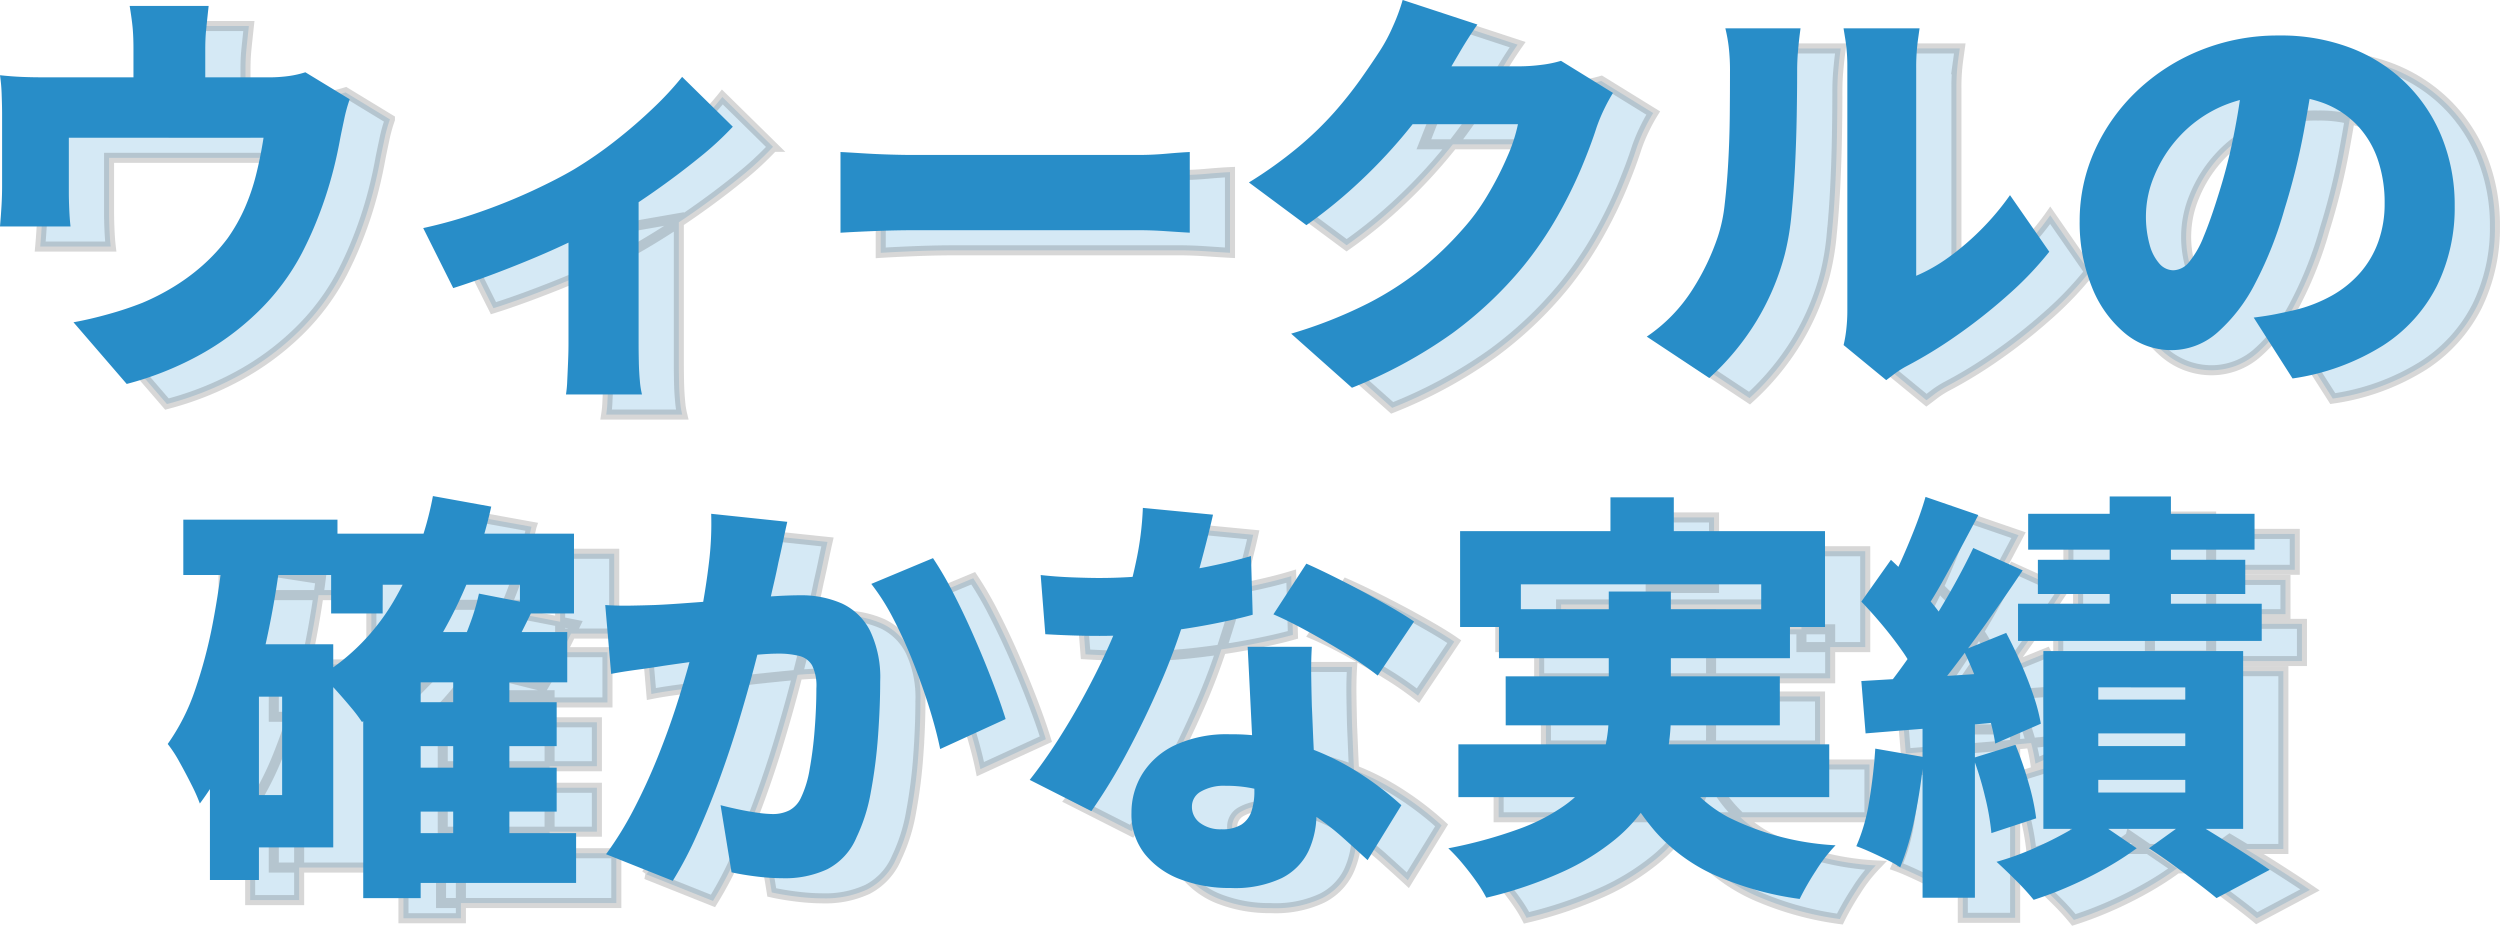 <svg xmlns="http://www.w3.org/2000/svg" width="248.604" height="92.06" viewBox="0 0 248.604 92.06"><g transform="translate(-64.662 -896.72)"><path d="M-100.59-34.692q-.168,1.554-.252,2.394t-.084,1.89v6.3h-7.14v-6.3q0-1.05-.063-1.89t-.315-2.394Zm14.028,9.282a14.755,14.755,0,0,0-.546,1.974q-.252,1.176-.378,1.806-.294,1.638-.672,3.129T-89-15.624q-.462,1.386-1.029,2.751t-1.281,2.751a23.116,23.116,0,0,1-4.41,5.88A26.914,26.914,0,0,1-101.724.147,31.632,31.632,0,0,1-108.738,2.9l-5.292-6.132q1.638-.294,3.507-.819a33.248,33.248,0,0,0,3.339-1.113,23.179,23.179,0,0,0,3.045-1.554,20.27,20.27,0,0,0,2.919-2.142,17.993,17.993,0,0,0,2.52-2.73,17.229,17.229,0,0,0,1.7-3,20.8,20.8,0,0,0,1.134-3.339q.441-1.764.735-3.654h-19.362v5.376q0,.8.042,1.764t.126,1.68h-7.014q.084-.924.147-1.974t.063-2.016v-7.224q0-.714-.042-1.869a16.692,16.692,0,0,0-.168-1.953q1.176.126,2.205.168t2.289.042h22.05a14.673,14.673,0,0,0,2.289-.147,10,10,0,0,0,1.533-.357Zm7.308,12.81a47.1,47.1,0,0,0,5.565-1.575,56.721,56.721,0,0,0,5.313-2.142q2.478-1.155,4.116-2.121A40.294,40.294,0,0,0-60.1-21.315a49.69,49.69,0,0,0,3.78-3.276,30.843,30.843,0,0,0,2.814-3.045l5.04,4.956a31.215,31.215,0,0,1-3.381,3.108q-2.121,1.722-4.557,3.423t-4.788,3.087q-1.47.882-3.4,1.806t-4.011,1.785q-2.079.861-4.074,1.6t-3.591,1.239Zm14.448-1.764,6.972-1.218v14.49q0,.8.021,1.806t.105,1.89a8.518,8.518,0,0,0,.21,1.344h-7.56A10.99,10.99,0,0,0-64.932,2.6q.042-.882.084-1.89t.042-1.806Zm27.048-5.8q.84.042,2.163.126t2.709.126q1.386.042,2.394.042h22.3q1.428,0,2.835-.126t2.331-.168v8.022q-.8-.042-2.331-.147t-2.835-.1h-22.3q-1.806,0-3.885.084t-3.381.168ZM39.06-26.04a17.389,17.389,0,0,0-.861,1.575,16.924,16.924,0,0,0-.777,1.869q-.546,1.722-1.512,4.032a45.29,45.29,0,0,1-2.394,4.83,36.424,36.424,0,0,1-3.36,4.914,38.933,38.933,0,0,1-7.1,6.7,47.042,47.042,0,0,1-9.954,5.4L7.056-2.1a45.066,45.066,0,0,0,7.665-3.024,31.33,31.33,0,0,0,5.355-3.465,33.65,33.65,0,0,0,3.99-3.843,20.956,20.956,0,0,0,2.5-3.4,32.285,32.285,0,0,0,1.974-3.843,16.115,16.115,0,0,0,1.071-3.255H16.254l2.268-5.754H29.736a17.486,17.486,0,0,0,2.2-.147,11.341,11.341,0,0,0,1.953-.4Zm-13.482-6.8q-.882,1.26-1.722,2.688L22.6-28.014a42.012,42.012,0,0,1-3.717,5.4,51.678,51.678,0,0,1-4.851,5.25,48.65,48.65,0,0,1-5.46,4.473L2.856-17.136a42.176,42.176,0,0,0,4.872-3.486,33.3,33.3,0,0,0,3.612-3.486,40.211,40.211,0,0,0,2.625-3.3q1.113-1.575,1.953-2.877a16.413,16.413,0,0,0,1.239-2.331,18.751,18.751,0,0,0,.987-2.667ZM61.992-.966a12.48,12.48,0,0,0,.273-1.6,16.729,16.729,0,0,0,.1-1.89V-28.56a17.393,17.393,0,0,0-.189-2.73l-.189-1.176h7.56l-.168,1.2a19.993,19.993,0,0,0-.168,2.751V-7.854A16.673,16.673,0,0,0,72.45-9.7a26.028,26.028,0,0,0,3.213-2.751,26.038,26.038,0,0,0,2.877-3.423l3.906,5.628a33.632,33.632,0,0,1-4.137,4.326,54.577,54.577,0,0,1-5.082,4.011A45.1,45.1,0,0,1,68.25,1.134a9.858,9.858,0,0,0-1.218.777q-.462.357-.8.609ZM42.42-1.806a15.984,15.984,0,0,0,4.557-4.7,23.683,23.683,0,0,0,2.5-5.208,15.275,15.275,0,0,0,.693-3.276q.231-1.974.357-4.263t.147-4.6q.021-2.31.021-4.284a20.462,20.462,0,0,0-.126-2.478,15.642,15.642,0,0,0-.336-1.848h7.476l-.084.651q-.084.651-.168,1.617t-.084,1.974q0,1.932-.042,4.41t-.168,5.04q-.126,2.562-.357,4.851a25.644,25.644,0,0,1-.651,3.885,25.057,25.057,0,0,1-2.877,6.762A25.669,25.669,0,0,1,48.636,2.31Zm66.444-27.048q-.462,3.192-1.134,6.8a67.743,67.743,0,0,1-1.89,7.56,38.3,38.3,0,0,1-2.9,7.35,16.58,16.58,0,0,1-3.759,4.914A6.892,6.892,0,0,1,94.626-.462a7.2,7.2,0,0,1-4.683-1.7,11.421,11.421,0,0,1-3.276-4.62,16.953,16.953,0,0,1-1.2-6.489,16.959,16.959,0,0,1,1.512-7.077,18.8,18.8,0,0,1,4.2-5.9,19.9,19.9,0,0,1,6.3-4.032,20.526,20.526,0,0,1,7.812-1.47,19.423,19.423,0,0,1,7.245,1.281,15.959,15.959,0,0,1,5.5,3.591,15.84,15.84,0,0,1,3.507,5.4,17.974,17.974,0,0,1,1.218,6.657A17.636,17.636,0,0,1,121-6.867a15.178,15.178,0,0,1-5.334,5.922,23.147,23.147,0,0,1-9.03,3.3L102.774-3.7q1.344-.168,2.268-.357t1.848-.4a14.61,14.61,0,0,0,3.654-1.428,10.662,10.662,0,0,0,2.814-2.268,9.59,9.59,0,0,0,1.806-3.087,11.1,11.1,0,0,0,.63-3.8,13.249,13.249,0,0,0-.693-4.41,9.322,9.322,0,0,0-2.058-3.4,8.995,8.995,0,0,0-3.339-2.184,12.627,12.627,0,0,0-4.536-.756,13.346,13.346,0,0,0-5.733,1.155,12.633,12.633,0,0,0-4.1,2.982,13.046,13.046,0,0,0-2.457,3.885,10.392,10.392,0,0,0-.819,3.822,10.561,10.561,0,0,0,.378,3.045,4.586,4.586,0,0,0,.987,1.869,1.86,1.86,0,0,0,1.365.63,2.1,2.1,0,0,0,1.575-.84,9.277,9.277,0,0,0,1.428-2.5q.693-1.659,1.449-4.1a54.777,54.777,0,0,0,1.638-6.447,66.429,66.429,0,0,0,.966-6.783Zm-190.176,63.4h15.33v4.368h-15.33Zm0,6.51h15.33v4.368h-15.33Zm-.168,6.51h17.43V52.52H-81.48Zm-6.93-29.778h24.15v7.938h-5.376V22.868h-13.65v2.856H-88.41Zm12.138,14.07h5.586V49.832h-5.586Zm-3.234-4.284h14.574v5H-79.506V54.032h-5.712V32.78l5.124-5.208Zm1.218-13.524,5.8,1.05a44.962,44.962,0,0,1-4.83,12.537,27.771,27.771,0,0,1-8.022,8.883,15.642,15.642,0,0,0-1.113-1.47q-.735-.882-1.533-1.764A12.739,12.739,0,0,0-89.418,31.9a21.554,21.554,0,0,0,7.182-7.329A32.445,32.445,0,0,0-78.288,14.048Zm4.578,9.7,5.586,1.092q-.84,1.764-1.659,3.36t-1.533,2.772l-4.536-1.134q.588-1.3,1.218-3A22.363,22.363,0,0,0-73.71,23.75Zm-29.4-7.35h15.33v5.5h-15.33Zm5,12.39H-88.2v20.2h-9.912V43.784h4.83V34h-4.83Zm-1.008-9.366,5.67.882q-.588,4.62-1.617,9.093a55.876,55.876,0,0,1-2.6,8.379,29.63,29.63,0,0,1-3.8,6.846,17.078,17.078,0,0,0-.819-1.848q-.567-1.134-1.2-2.268a12.674,12.674,0,0,0-1.176-1.806,20.722,20.722,0,0,0,2.709-5.334,47.668,47.668,0,0,0,1.764-6.636Q-99.5,23.162-99.12,19.424Zm-1.344,9.366h4.872V52.226h-4.872ZM-43.05,16.61q-.21.924-.441,2.037t-.441,2q-.21,1.05-.462,2.121t-.462,2.058q-.21.987-.42,1.953-.42,1.806-1.071,4.284t-1.512,5.334q-.861,2.856-1.911,5.733T-52,47.648a37.731,37.731,0,0,1-2.436,4.662l-6.636-2.646a34.067,34.067,0,0,0,2.793-4.536q1.281-2.478,2.331-5.082t1.869-5.145q.819-2.541,1.407-4.725t.924-3.78q.588-3.024.9-5.649a31.806,31.806,0,0,0,.231-4.935Zm14.49,3.612a34.652,34.652,0,0,1,2.037,3.507q1.071,2.079,2.079,4.389t1.827,4.452q.819,2.142,1.281,3.654l-6.51,2.982q-.378-1.848-1.071-4.074t-1.6-4.515a45.887,45.887,0,0,0-1.974-4.347,21.781,21.781,0,0,0-2.205-3.486Zm-32.592,4.662q1.218.084,2.436.063t2.478-.063q1.05-.042,2.52-.147t3.108-.231q1.638-.126,3.3-.273T-44.226,24q1.428-.084,2.394-.084a10.046,10.046,0,0,1,4.221.819,5.94,5.94,0,0,1,2.793,2.709,10.739,10.739,0,0,1,1.008,5.04q0,2.436-.21,5.355a49.816,49.816,0,0,1-.714,5.607,17.315,17.315,0,0,1-1.428,4.536,6.282,6.282,0,0,1-2.9,3.171,9.954,9.954,0,0,1-4.41.9,21.7,21.7,0,0,1-2.6-.168q-1.386-.168-2.52-.42l-1.092-6.678q.8.21,1.785.42t1.911.336a11.349,11.349,0,0,0,1.428.126A3.638,3.638,0,0,0-42.84,45.3a2.675,2.675,0,0,0,1.134-1.218,10.485,10.485,0,0,0,.882-2.877,38.762,38.762,0,0,0,.5-3.969q.168-2.142.168-4.074a4.651,4.651,0,0,0-.42-2.268,2.028,2.028,0,0,0-1.281-.945,8.514,8.514,0,0,0-2.163-.231q-.882,0-2.436.147t-3.318.336q-1.764.189-3.276.4t-2.352.336q-1.008.168-2.562.378t-2.6.42Zm43.3-2.982q1.47.168,3.129.231t2.709.063a49.62,49.62,0,0,0,5.565-.315q2.793-.315,5.25-.819t4.263-1.05l.168,5.838Q1.6,26.312-.924,26.8t-5.4.819a48.678,48.678,0,0,1-5.649.336q-1.3,0-2.625-.042t-2.793-.126ZM-.714,15.9q-.252,1.134-.693,2.856t-.987,3.675Q-2.94,24.38-3.57,26.312A61.957,61.957,0,0,1-5.985,32.78q-1.491,3.444-3.255,6.741a56.208,56.208,0,0,1-3.57,5.859l-6.132-3.108q1.428-1.806,2.814-3.969t2.6-4.41q1.218-2.247,2.163-4.3t1.533-3.7a42.9,42.9,0,0,0,1.449-5.25,30.883,30.883,0,0,0,.693-5.418ZM9.114,29.042q-.084,1.344-.063,2.835t.063,3.045q.042.882.1,2.331t.147,3.066q.084,1.617.147,3.045t.063,2.226a8.7,8.7,0,0,1-.8,3.78,5.87,5.87,0,0,1-2.646,2.667,10.886,10.886,0,0,1-5.082.987,13.762,13.762,0,0,1-5-.861A8.212,8.212,0,0,1-7.5,49.643a6.361,6.361,0,0,1-1.323-4.1,7.307,7.307,0,0,1,1.092-3.885,7.666,7.666,0,0,1,3.276-2.856A12.25,12.25,0,0,1,.966,37.736a21.991,21.991,0,0,1,6.993,1.071,25.383,25.383,0,0,1,5.754,2.709,31.056,31.056,0,0,1,4.305,3.276l-3.36,5.46q-1.092-1.008-2.52-2.289a25.739,25.739,0,0,0-3.213-2.436A18.915,18.915,0,0,0,5.04,43.616,13.168,13.168,0,0,0,.546,42.86a4.592,4.592,0,0,0-2.457.567,1.7,1.7,0,0,0-.9,1.491A1.973,1.973,0,0,0-2,46.556a3.381,3.381,0,0,0,2.121.63A3.612,3.612,0,0,0,2.1,46.724,2.473,2.473,0,0,0,3.108,45.4,6.319,6.319,0,0,0,3.4,43.364q0-.8-.084-2.52T3.129,37l-.21-4.242q-.105-2.121-.189-3.717ZM15.666,31.9a31.939,31.939,0,0,0-3.129-2.163q-1.869-1.155-3.822-2.226t-3.423-1.7l3.276-5.04q1.134.5,2.625,1.239t3.024,1.554q1.533.819,2.877,1.6t2.184,1.365ZM38.808,14.174h6.3v7.014h-6.3Zm-14.952,3.36H60.144v9.534H53.8V22.826H29.9v4.242H23.856ZM27.72,25.3H56.658v4.872H27.72Zm-4.032,13.44H60.564v5.25H23.688Zm4.7-6.762H55.65v4.872H28.392Zm16.3,7.77a13.326,13.326,0,0,0,5.838,6.237,27.1,27.1,0,0,0,10.668,2.793,15.371,15.371,0,0,0-1.953,2.52,26.973,26.973,0,0,0-1.617,2.814,31.167,31.167,0,0,1-8.505-2.394A17.509,17.509,0,0,1,43.26,47.4a25,25,0,0,1-4.032-6.552ZM38.64,23.54h6.174V35.888a19.277,19.277,0,0,1-.5,4.389,14.077,14.077,0,0,1-1.722,4.158,15.516,15.516,0,0,1-3.318,3.759,23.749,23.749,0,0,1-5.25,3.234,41.7,41.7,0,0,1-7.56,2.562,13.044,13.044,0,0,0-.966-1.575q-.63-.9-1.386-1.806a17.561,17.561,0,0,0-1.428-1.533,45.722,45.722,0,0,0,6.993-1.911,19.189,19.189,0,0,0,4.6-2.373,10.734,10.734,0,0,0,2.709-2.772A9.52,9.52,0,0,0,38.283,39,14.211,14.211,0,0,0,38.64,35.8Zm49.812-9.45h6.09V27.908h-6.09Zm-8.106,1.722h22.512v3.57H80.346Zm.966,4.578h20.622v3.4H81.312Zm-1.974,4.368h24.234v3.7H79.338Zm7.98,12.894v1.26H95.97v-1.26Zm0,4.62v1.26H95.97v-1.26Zm0-9.2v1.218H95.97V33.074Zm-5.46-3.612h19.866V47.144H81.858Zm10.5,19.614,4.032-2.9q1.344.8,2.835,1.722t2.856,1.806q1.365.882,2.289,1.512l-5.292,2.814q-.756-.63-1.89-1.491t-2.394-1.785Q93.534,49.832,92.358,49.076Zm-5.838-3.15,4.62,3.15A29.632,29.632,0,0,1,88.1,51.029a39.492,39.492,0,0,1-3.612,1.806A36.351,36.351,0,0,1,80.892,54.2a23.886,23.886,0,0,0-1.743-1.911Q78.078,51.218,77.2,50.42A26.793,26.793,0,0,0,80.64,49.2a36.557,36.557,0,0,0,3.318-1.617A19.006,19.006,0,0,0,86.52,45.926ZM70.14,14.132l5.25,1.806q-.882,1.68-1.806,3.4t-1.806,3.3q-.882,1.575-1.68,2.751L66.066,23.75q.756-1.3,1.512-2.961t1.449-3.423Q69.72,15.6,70.14,14.132Zm4.746,5.082L79.8,21.44q-1.6,2.394-3.423,4.977t-3.654,4.956q-1.827,2.373-3.465,4.179L65.814,33.62q1.176-1.428,2.436-3.213t2.478-3.717q1.218-1.932,2.289-3.864T74.886,19.214Zm-11.13,5.334L66.7,20.39q1.05.966,2.163,2.142t2.058,2.331a10.236,10.236,0,0,1,1.407,2.163l-3.234,4.7a11.712,11.712,0,0,0-1.3-2.31q-.882-1.26-1.953-2.541T63.756,24.548Zm10.164,4.83,4.242-1.722q.756,1.428,1.47,3.045t1.239,3.171a18.309,18.309,0,0,1,.735,2.814L77.07,38.66a18.734,18.734,0,0,0-.651-2.814q-.483-1.6-1.134-3.3T73.92,29.378ZM63.756,32.444l6.741-.4q3.885-.231,7.833-.525l.084,4.914q-3.7.378-7.434.672t-6.8.546Zm11.13,7.644,4.2-1.3a34.952,34.952,0,0,1,1.3,3.78,22.488,22.488,0,0,1,.756,3.528l-4.452,1.47a24.614,24.614,0,0,0-.63-3.612A31.544,31.544,0,0,0,74.886,40.088Zm-9.744-.924,4.83.84a57.127,57.127,0,0,1-.9,5.985,27.526,27.526,0,0,1-1.449,4.977,12.363,12.363,0,0,0-1.3-.735q-.8-.4-1.638-.777t-1.428-.588a18.106,18.106,0,0,0,1.281-4.473A51.6,51.6,0,0,0,65.142,39.164Zm4.7-3.906h5.208V53.99H69.846Z" transform="translate(190 934)" fill="#288dc8" stroke="#333" stroke-width="1" opacity="0.195"/><path d="M-100.59-34.692q-.168,1.554-.252,2.394t-.084,1.89v6.3h-7.14v-6.3q0-1.05-.063-1.89t-.315-2.394Zm14.028,9.282a14.755,14.755,0,0,0-.546,1.974q-.252,1.176-.378,1.806-.294,1.638-.672,3.129T-89-15.624q-.462,1.386-1.029,2.751t-1.281,2.751a23.116,23.116,0,0,1-4.41,5.88A26.914,26.914,0,0,1-101.724.147,31.632,31.632,0,0,1-108.738,2.9l-5.292-6.132q1.638-.294,3.507-.819a33.248,33.248,0,0,0,3.339-1.113,23.179,23.179,0,0,0,3.045-1.554,20.27,20.27,0,0,0,2.919-2.142,17.993,17.993,0,0,0,2.52-2.73,17.229,17.229,0,0,0,1.7-3,20.8,20.8,0,0,0,1.134-3.339q.441-1.764.735-3.654h-19.362v5.376q0,.8.042,1.764t.126,1.68h-7.014q.084-.924.147-1.974t.063-2.016v-7.224q0-.714-.042-1.869a16.692,16.692,0,0,0-.168-1.953q1.176.126,2.205.168t2.289.042h22.05a14.673,14.673,0,0,0,2.289-.147,10,10,0,0,0,1.533-.357Zm7.308,12.81a47.1,47.1,0,0,0,5.565-1.575,56.721,56.721,0,0,0,5.313-2.142q2.478-1.155,4.116-2.121A40.294,40.294,0,0,0-60.1-21.315a49.69,49.69,0,0,0,3.78-3.276,30.843,30.843,0,0,0,2.814-3.045l5.04,4.956a31.215,31.215,0,0,1-3.381,3.108q-2.121,1.722-4.557,3.423t-4.788,3.087q-1.47.882-3.4,1.806t-4.011,1.785q-2.079.861-4.074,1.6t-3.591,1.239Zm14.448-1.764,6.972-1.218v14.49q0,.8.021,1.806t.105,1.89a8.518,8.518,0,0,0,.21,1.344h-7.56A10.99,10.99,0,0,0-64.932,2.6q.042-.882.084-1.89t.042-1.806Zm27.048-5.8q.84.042,2.163.126t2.709.126q1.386.042,2.394.042h22.3q1.428,0,2.835-.126t2.331-.168v8.022q-.8-.042-2.331-.147t-2.835-.1h-22.3q-1.806,0-3.885.084t-3.381.168ZM39.06-26.04a17.389,17.389,0,0,0-.861,1.575,16.924,16.924,0,0,0-.777,1.869q-.546,1.722-1.512,4.032a45.29,45.29,0,0,1-2.394,4.83,36.424,36.424,0,0,1-3.36,4.914,38.933,38.933,0,0,1-7.1,6.7,47.042,47.042,0,0,1-9.954,5.4L7.056-2.1a45.066,45.066,0,0,0,7.665-3.024,31.33,31.33,0,0,0,5.355-3.465,33.65,33.65,0,0,0,3.99-3.843,20.956,20.956,0,0,0,2.5-3.4,32.285,32.285,0,0,0,1.974-3.843,16.115,16.115,0,0,0,1.071-3.255H16.254l2.268-5.754H29.736a17.486,17.486,0,0,0,2.2-.147,11.341,11.341,0,0,0,1.953-.4Zm-13.482-6.8q-.882,1.26-1.722,2.688L22.6-28.014a42.012,42.012,0,0,1-3.717,5.4,51.678,51.678,0,0,1-4.851,5.25,48.65,48.65,0,0,1-5.46,4.473L2.856-17.136a42.176,42.176,0,0,0,4.872-3.486,33.3,33.3,0,0,0,3.612-3.486,40.211,40.211,0,0,0,2.625-3.3q1.113-1.575,1.953-2.877a16.413,16.413,0,0,0,1.239-2.331,18.751,18.751,0,0,0,.987-2.667ZM61.992-.966a12.48,12.48,0,0,0,.273-1.6,16.729,16.729,0,0,0,.1-1.89V-28.56a17.393,17.393,0,0,0-.189-2.73l-.189-1.176h7.56l-.168,1.2a19.993,19.993,0,0,0-.168,2.751V-7.854A16.673,16.673,0,0,0,72.45-9.7a26.028,26.028,0,0,0,3.213-2.751,26.038,26.038,0,0,0,2.877-3.423l3.906,5.628a33.632,33.632,0,0,1-4.137,4.326,54.577,54.577,0,0,1-5.082,4.011A45.1,45.1,0,0,1,68.25,1.134a9.858,9.858,0,0,0-1.218.777q-.462.357-.8.609ZM42.42-1.806a15.984,15.984,0,0,0,4.557-4.7,23.683,23.683,0,0,0,2.5-5.208,15.275,15.275,0,0,0,.693-3.276q.231-1.974.357-4.263t.147-4.6q.021-2.31.021-4.284a20.462,20.462,0,0,0-.126-2.478,15.642,15.642,0,0,0-.336-1.848h7.476l-.084.651q-.084.651-.168,1.617t-.084,1.974q0,1.932-.042,4.41t-.168,5.04q-.126,2.562-.357,4.851a25.644,25.644,0,0,1-.651,3.885,25.057,25.057,0,0,1-2.877,6.762A25.669,25.669,0,0,1,48.636,2.31Zm66.444-27.048q-.462,3.192-1.134,6.8a67.743,67.743,0,0,1-1.89,7.56,38.3,38.3,0,0,1-2.9,7.35,16.58,16.58,0,0,1-3.759,4.914A6.892,6.892,0,0,1,94.626-.462a7.2,7.2,0,0,1-4.683-1.7,11.421,11.421,0,0,1-3.276-4.62,16.953,16.953,0,0,1-1.2-6.489,16.959,16.959,0,0,1,1.512-7.077,18.8,18.8,0,0,1,4.2-5.9,19.9,19.9,0,0,1,6.3-4.032,20.526,20.526,0,0,1,7.812-1.47,19.423,19.423,0,0,1,7.245,1.281,15.959,15.959,0,0,1,5.5,3.591,15.84,15.84,0,0,1,3.507,5.4,17.974,17.974,0,0,1,1.218,6.657A17.636,17.636,0,0,1,121-6.867a15.178,15.178,0,0,1-5.334,5.922,23.147,23.147,0,0,1-9.03,3.3L102.774-3.7q1.344-.168,2.268-.357t1.848-.4a14.61,14.61,0,0,0,3.654-1.428,10.662,10.662,0,0,0,2.814-2.268,9.59,9.59,0,0,0,1.806-3.087,11.1,11.1,0,0,0,.63-3.8,13.249,13.249,0,0,0-.693-4.41,9.322,9.322,0,0,0-2.058-3.4,8.995,8.995,0,0,0-3.339-2.184,12.627,12.627,0,0,0-4.536-.756,13.346,13.346,0,0,0-5.733,1.155,12.633,12.633,0,0,0-4.1,2.982,13.046,13.046,0,0,0-2.457,3.885,10.392,10.392,0,0,0-.819,3.822,10.561,10.561,0,0,0,.378,3.045,4.586,4.586,0,0,0,.987,1.869,1.86,1.86,0,0,0,1.365.63,2.1,2.1,0,0,0,1.575-.84,9.277,9.277,0,0,0,1.428-2.5q.693-1.659,1.449-4.1a54.777,54.777,0,0,0,1.638-6.447,66.429,66.429,0,0,0,.966-6.783Zm-190.176,63.4h15.33v4.368h-15.33Zm0,6.51h15.33v4.368h-15.33Zm-.168,6.51h17.43V52.52H-81.48Zm-6.93-29.778h24.15v7.938h-5.376V22.868h-13.65v2.856H-88.41Zm12.138,14.07h5.586V49.832h-5.586Zm-3.234-4.284h14.574v5H-79.506V54.032h-5.712V32.78l5.124-5.208Zm1.218-13.524,5.8,1.05a44.962,44.962,0,0,1-4.83,12.537,27.771,27.771,0,0,1-8.022,8.883,15.642,15.642,0,0,0-1.113-1.47q-.735-.882-1.533-1.764A12.739,12.739,0,0,0-89.418,31.9a21.554,21.554,0,0,0,7.182-7.329A32.445,32.445,0,0,0-78.288,14.048Zm4.578,9.7,5.586,1.092q-.84,1.764-1.659,3.36t-1.533,2.772l-4.536-1.134q.588-1.3,1.218-3A22.363,22.363,0,0,0-73.71,23.75Zm-29.4-7.35h15.33v5.5h-15.33Zm5,12.39H-88.2v20.2h-9.912V43.784h4.83V34h-4.83Zm-1.008-9.366,5.67.882q-.588,4.62-1.617,9.093a55.876,55.876,0,0,1-2.6,8.379,29.63,29.63,0,0,1-3.8,6.846,17.078,17.078,0,0,0-.819-1.848q-.567-1.134-1.2-2.268a12.674,12.674,0,0,0-1.176-1.806,20.722,20.722,0,0,0,2.709-5.334,47.668,47.668,0,0,0,1.764-6.636Q-99.5,23.162-99.12,19.424Zm-1.344,9.366h4.872V52.226h-4.872ZM-43.05,16.61q-.21.924-.441,2.037t-.441,2q-.21,1.05-.462,2.121t-.462,2.058q-.21.987-.42,1.953-.42,1.806-1.071,4.284t-1.512,5.334q-.861,2.856-1.911,5.733T-52,47.648a37.731,37.731,0,0,1-2.436,4.662l-6.636-2.646a34.067,34.067,0,0,0,2.793-4.536q1.281-2.478,2.331-5.082t1.869-5.145q.819-2.541,1.407-4.725t.924-3.78q.588-3.024.9-5.649a31.806,31.806,0,0,0,.231-4.935Zm14.49,3.612a34.652,34.652,0,0,1,2.037,3.507q1.071,2.079,2.079,4.389t1.827,4.452q.819,2.142,1.281,3.654l-6.51,2.982q-.378-1.848-1.071-4.074t-1.6-4.515a45.887,45.887,0,0,0-1.974-4.347,21.781,21.781,0,0,0-2.205-3.486Zm-32.592,4.662q1.218.084,2.436.063t2.478-.063q1.05-.042,2.52-.147t3.108-.231q1.638-.126,3.3-.273T-44.226,24q1.428-.084,2.394-.084a10.046,10.046,0,0,1,4.221.819,5.94,5.94,0,0,1,2.793,2.709,10.739,10.739,0,0,1,1.008,5.04q0,2.436-.21,5.355a49.816,49.816,0,0,1-.714,5.607,17.315,17.315,0,0,1-1.428,4.536,6.282,6.282,0,0,1-2.9,3.171,9.954,9.954,0,0,1-4.41.9,21.7,21.7,0,0,1-2.6-.168q-1.386-.168-2.52-.42l-1.092-6.678q.8.21,1.785.42t1.911.336a11.349,11.349,0,0,0,1.428.126A3.638,3.638,0,0,0-42.84,45.3a2.675,2.675,0,0,0,1.134-1.218,10.485,10.485,0,0,0,.882-2.877,38.762,38.762,0,0,0,.5-3.969q.168-2.142.168-4.074a4.651,4.651,0,0,0-.42-2.268,2.028,2.028,0,0,0-1.281-.945,8.514,8.514,0,0,0-2.163-.231q-.882,0-2.436.147t-3.318.336q-1.764.189-3.276.4t-2.352.336q-1.008.168-2.562.378t-2.6.42Zm43.3-2.982q1.47.168,3.129.231t2.709.063a49.62,49.62,0,0,0,5.565-.315q2.793-.315,5.25-.819t4.263-1.05l.168,5.838Q1.6,26.312-.924,26.8t-5.4.819a48.678,48.678,0,0,1-5.649.336q-1.3,0-2.625-.042t-2.793-.126ZM-.714,15.9q-.252,1.134-.693,2.856t-.987,3.675Q-2.94,24.38-3.57,26.312A61.957,61.957,0,0,1-5.985,32.78q-1.491,3.444-3.255,6.741a56.208,56.208,0,0,1-3.57,5.859l-6.132-3.108q1.428-1.806,2.814-3.969t2.6-4.41q1.218-2.247,2.163-4.3t1.533-3.7a42.9,42.9,0,0,0,1.449-5.25,30.883,30.883,0,0,0,.693-5.418ZM9.114,29.042q-.084,1.344-.063,2.835t.063,3.045q.042.882.1,2.331t.147,3.066q.084,1.617.147,3.045t.063,2.226a8.7,8.7,0,0,1-.8,3.78,5.87,5.87,0,0,1-2.646,2.667,10.886,10.886,0,0,1-5.082.987,13.762,13.762,0,0,1-5-.861A8.212,8.212,0,0,1-7.5,49.643a6.361,6.361,0,0,1-1.323-4.1,7.307,7.307,0,0,1,1.092-3.885,7.666,7.666,0,0,1,3.276-2.856A12.25,12.25,0,0,1,.966,37.736a21.991,21.991,0,0,1,6.993,1.071,25.383,25.383,0,0,1,5.754,2.709,31.056,31.056,0,0,1,4.305,3.276l-3.36,5.46q-1.092-1.008-2.52-2.289a25.739,25.739,0,0,0-3.213-2.436A18.915,18.915,0,0,0,5.04,43.616,13.168,13.168,0,0,0,.546,42.86a4.592,4.592,0,0,0-2.457.567,1.7,1.7,0,0,0-.9,1.491A1.973,1.973,0,0,0-2,46.556a3.381,3.381,0,0,0,2.121.63A3.612,3.612,0,0,0,2.1,46.724,2.473,2.473,0,0,0,3.108,45.4,6.319,6.319,0,0,0,3.4,43.364q0-.8-.084-2.52T3.129,37l-.21-4.242q-.105-2.121-.189-3.717ZM15.666,31.9a31.939,31.939,0,0,0-3.129-2.163q-1.869-1.155-3.822-2.226t-3.423-1.7l3.276-5.04q1.134.5,2.625,1.239t3.024,1.554q1.533.819,2.877,1.6t2.184,1.365ZM38.808,14.174h6.3v7.014h-6.3Zm-14.952,3.36H60.144v9.534H53.8V22.826H29.9v4.242H23.856ZM27.72,25.3H56.658v4.872H27.72Zm-4.032,13.44H60.564v5.25H23.688Zm4.7-6.762H55.65v4.872H28.392Zm16.3,7.77a13.326,13.326,0,0,0,5.838,6.237,27.1,27.1,0,0,0,10.668,2.793,15.371,15.371,0,0,0-1.953,2.52,26.973,26.973,0,0,0-1.617,2.814,31.167,31.167,0,0,1-8.505-2.394A17.509,17.509,0,0,1,43.26,47.4a25,25,0,0,1-4.032-6.552ZM38.64,23.54h6.174V35.888a19.277,19.277,0,0,1-.5,4.389,14.077,14.077,0,0,1-1.722,4.158,15.516,15.516,0,0,1-3.318,3.759,23.749,23.749,0,0,1-5.25,3.234,41.7,41.7,0,0,1-7.56,2.562,13.044,13.044,0,0,0-.966-1.575q-.63-.9-1.386-1.806a17.561,17.561,0,0,0-1.428-1.533,45.722,45.722,0,0,0,6.993-1.911,19.189,19.189,0,0,0,4.6-2.373,10.734,10.734,0,0,0,2.709-2.772A9.52,9.52,0,0,0,38.283,39,14.211,14.211,0,0,0,38.64,35.8Zm49.812-9.45h6.09V27.908h-6.09Zm-8.106,1.722h22.512v3.57H80.346Zm.966,4.578h20.622v3.4H81.312Zm-1.974,4.368h24.234v3.7H79.338Zm7.98,12.894v1.26H95.97v-1.26Zm0,4.62v1.26H95.97v-1.26Zm0-9.2v1.218H95.97V33.074Zm-5.46-3.612h19.866V47.144H81.858Zm10.5,19.614,4.032-2.9q1.344.8,2.835,1.722t2.856,1.806q1.365.882,2.289,1.512l-5.292,2.814q-.756-.63-1.89-1.491t-2.394-1.785Q93.534,49.832,92.358,49.076Zm-5.838-3.15,4.62,3.15A29.632,29.632,0,0,1,88.1,51.029a39.492,39.492,0,0,1-3.612,1.806A36.351,36.351,0,0,1,80.892,54.2a23.886,23.886,0,0,0-1.743-1.911Q78.078,51.218,77.2,50.42A26.793,26.793,0,0,0,80.64,49.2a36.557,36.557,0,0,0,3.318-1.617A19.006,19.006,0,0,0,86.52,45.926ZM70.14,14.132l5.25,1.806q-.882,1.68-1.806,3.4t-1.806,3.3q-.882,1.575-1.68,2.751L66.066,23.75q.756-1.3,1.512-2.961t1.449-3.423Q69.72,15.6,70.14,14.132Zm4.746,5.082L79.8,21.44q-1.6,2.394-3.423,4.977t-3.654,4.956q-1.827,2.373-3.465,4.179L65.814,33.62q1.176-1.428,2.436-3.213t2.478-3.717q1.218-1.932,2.289-3.864T74.886,19.214Zm-11.13,5.334L66.7,20.39q1.05.966,2.163,2.142t2.058,2.331a10.236,10.236,0,0,1,1.407,2.163l-3.234,4.7a11.712,11.712,0,0,0-1.3-2.31q-.882-1.26-1.953-2.541T63.756,24.548Zm10.164,4.83,4.242-1.722q.756,1.428,1.47,3.045t1.239,3.171a18.309,18.309,0,0,1,.735,2.814L77.07,38.66a18.734,18.734,0,0,0-.651-2.814q-.483-1.6-1.134-3.3T73.92,29.378ZM63.756,32.444l6.741-.4q3.885-.231,7.833-.525l.084,4.914q-3.7.378-7.434.672t-6.8.546Zm11.13,7.644,4.2-1.3a34.952,34.952,0,0,1,1.3,3.78,22.488,22.488,0,0,1,.756,3.528l-4.452,1.47a24.614,24.614,0,0,0-.63-3.612A31.544,31.544,0,0,0,74.886,40.088Zm-9.744-.924,4.83.84a57.127,57.127,0,0,1-.9,5.985,27.526,27.526,0,0,1-1.449,4.977,12.363,12.363,0,0,0-1.3-.735q-.8-.4-1.638-.777t-1.428-.588a18.106,18.106,0,0,0,1.281-4.473A51.6,51.6,0,0,0,65.142,39.164Zm4.7-3.906h5.208V53.99H69.846Z" transform="translate(186 932)" fill="#288dc8"/></g></svg>